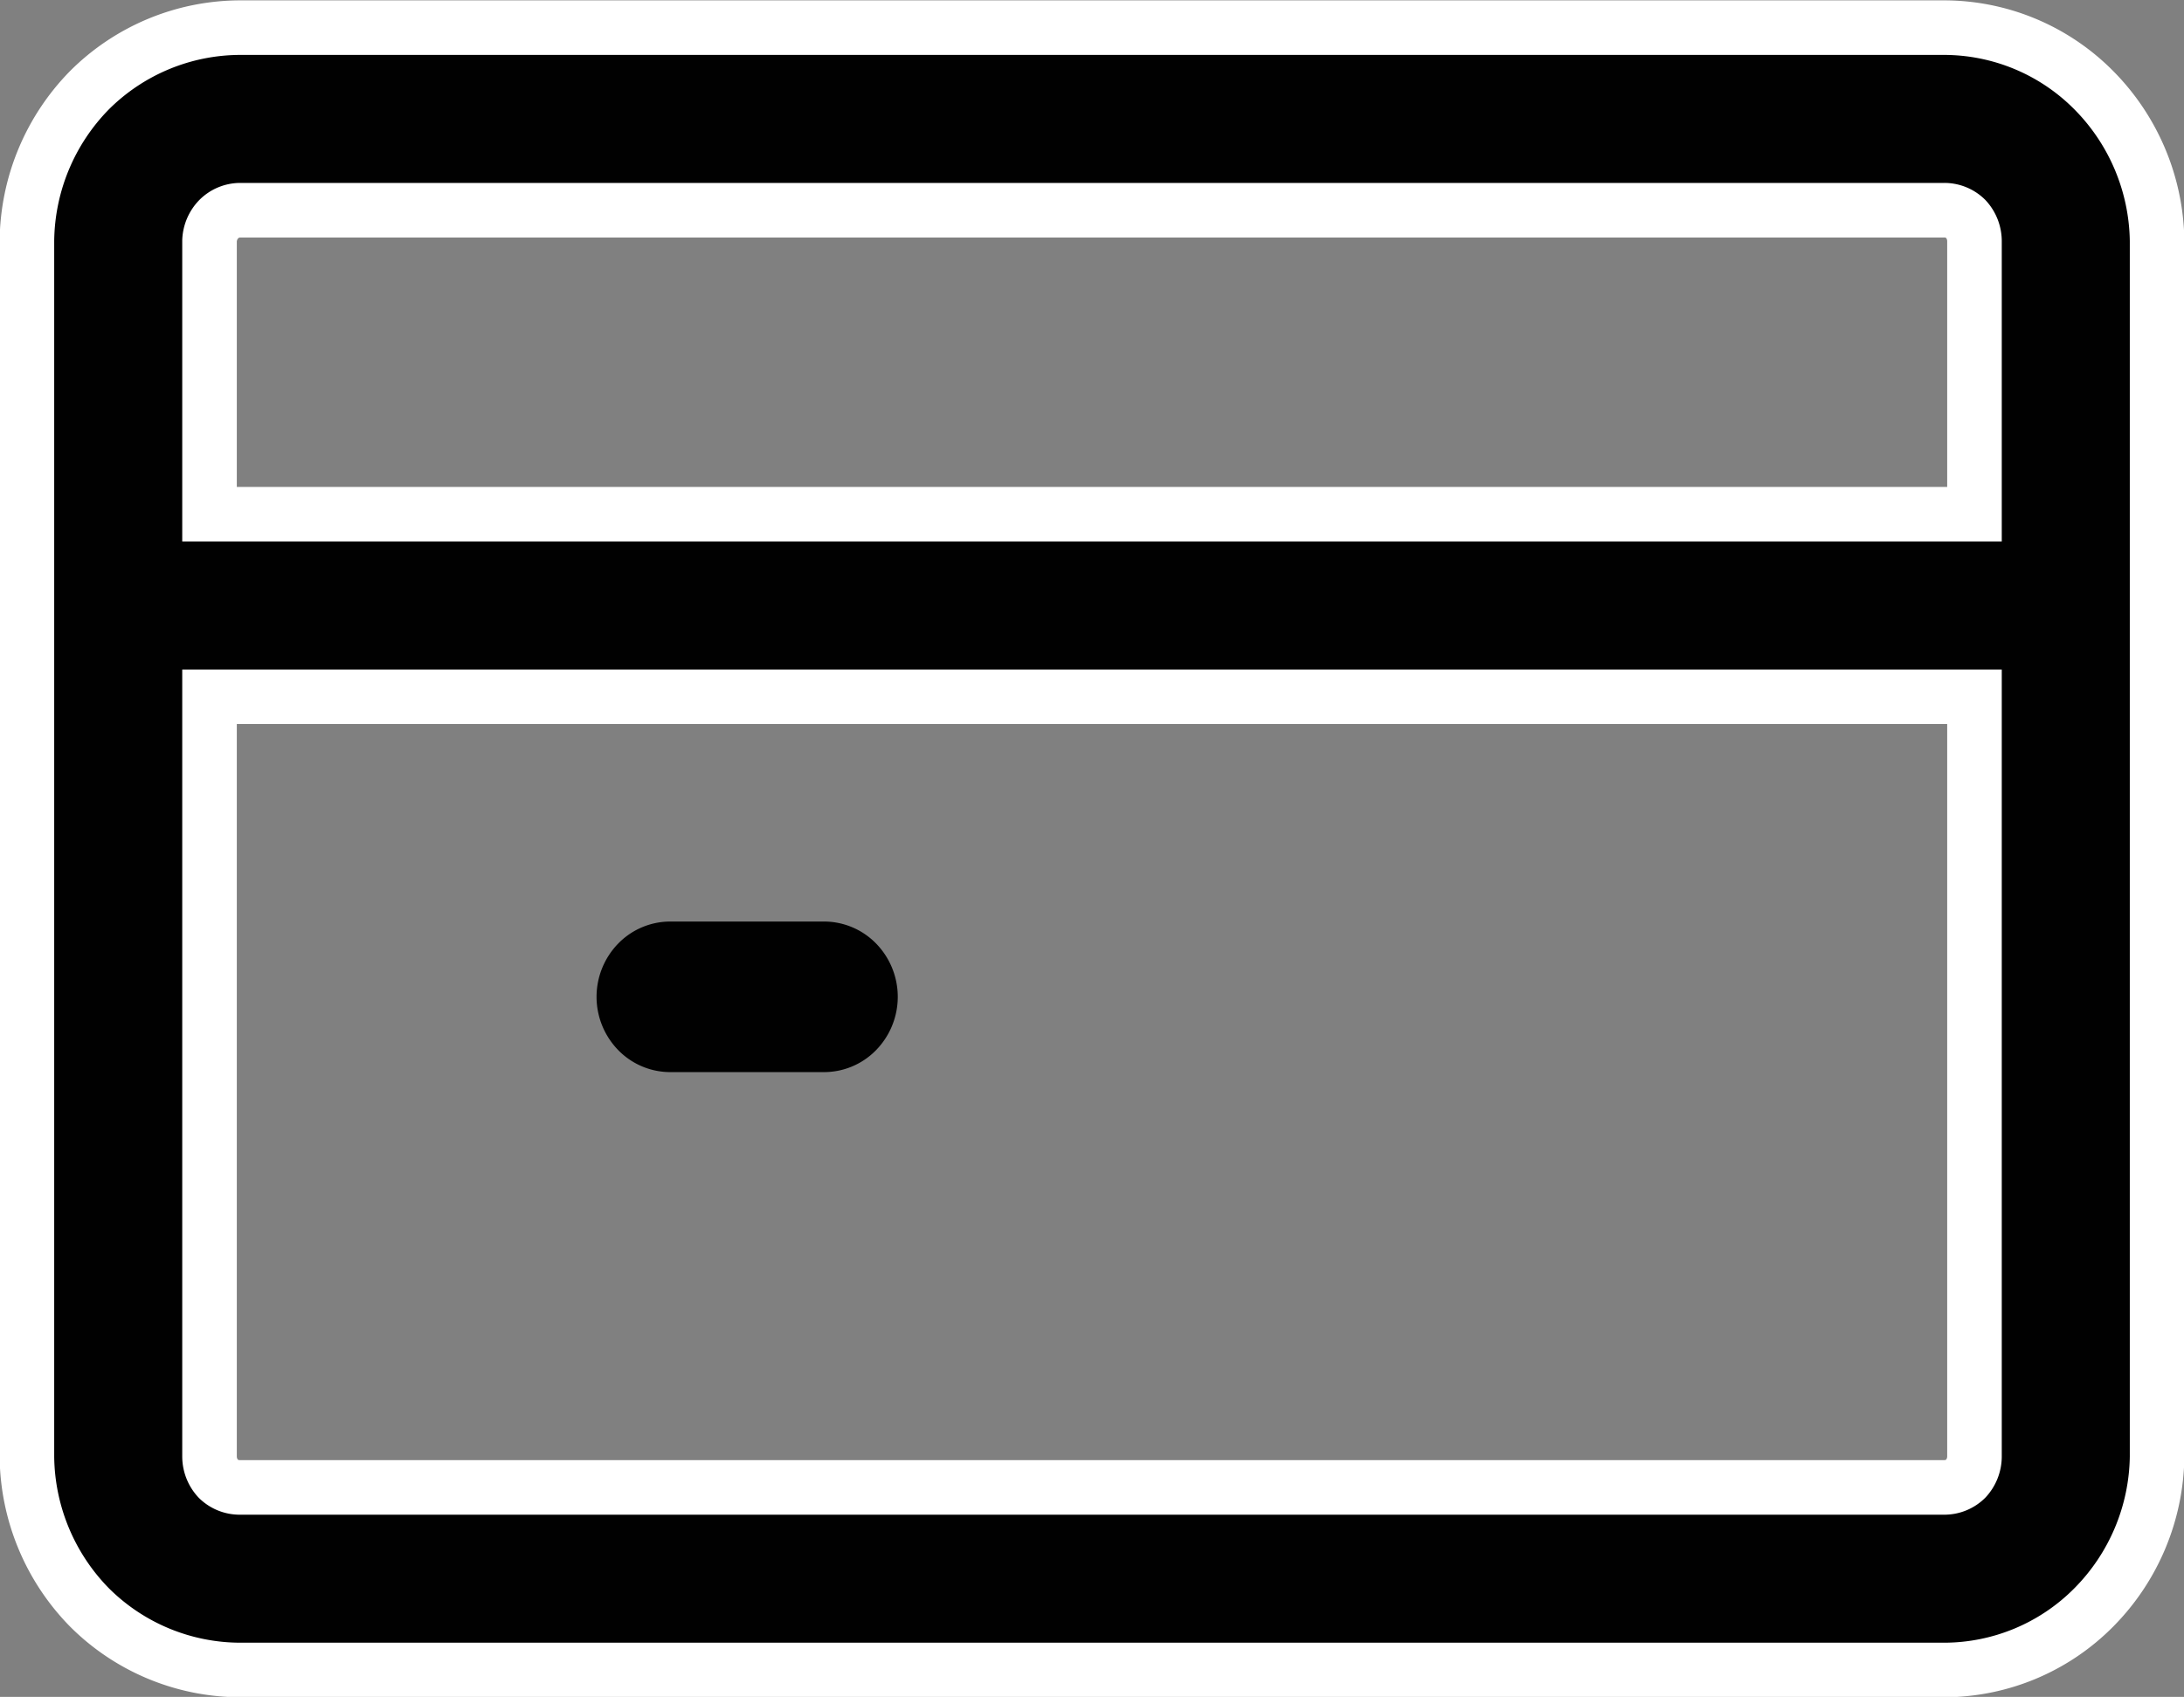<svg viewBox="0 0 30.02 23.33" xmlns="http://www.w3.org/2000/svg" data-name="Layer 1" id="Layer_1"><rect x="0" y="0" width="30.02" height="23.33" fill="#808080" stroke="none"/><defs><style>.cls-1,.cls-2{fill:#010101;}.cls-1{stroke:#fff;stroke-miterlimit:10;stroke-width:0.75px;}</style></defs><title>Credit booster</title><path transform="translate(0.01 -3.33)" d="M26.71,3.71H3.29a2.94,2.94,0,0,0-2.07.86A3,3,0,0,0,.36,6.64V23.36a3,3,0,0,0,.86,2.07,2.94,2.94,0,0,0,2.07.86H26.71a2.9,2.9,0,0,0,2.06-.86,3,3,0,0,0,.87-2.07V6.64a3,3,0,0,0-.87-2.07A2.9,2.9,0,0,0,26.71,3.71ZM3.29,6.22H26.71a.42.42,0,0,1,.3.12.45.45,0,0,1,.12.3V10.4H2.87V6.64A.45.45,0,0,1,3,6.34.42.42,0,0,1,3.29,6.22ZM26.71,23.78H3.29a.42.42,0,0,1-.3-.12.45.45,0,0,1-.12-.3V12.91H27.13V23.36a.45.45,0,0,1-.12.3A.42.42,0,0,1,26.71,23.78Z" class="cls-1"></path><path transform="translate(0.01 -3.33)" d="M11.3,16H9.22a1,1,0,0,0-.73.3,1.05,1.05,0,0,0,0,1.47,1,1,0,0,0,.73.3H11.3a1,1,0,0,0,.73-.3,1.05,1.05,0,0,0,0-1.47A1,1,0,0,0,11.3,16Z" class="cls-2"></path></svg>